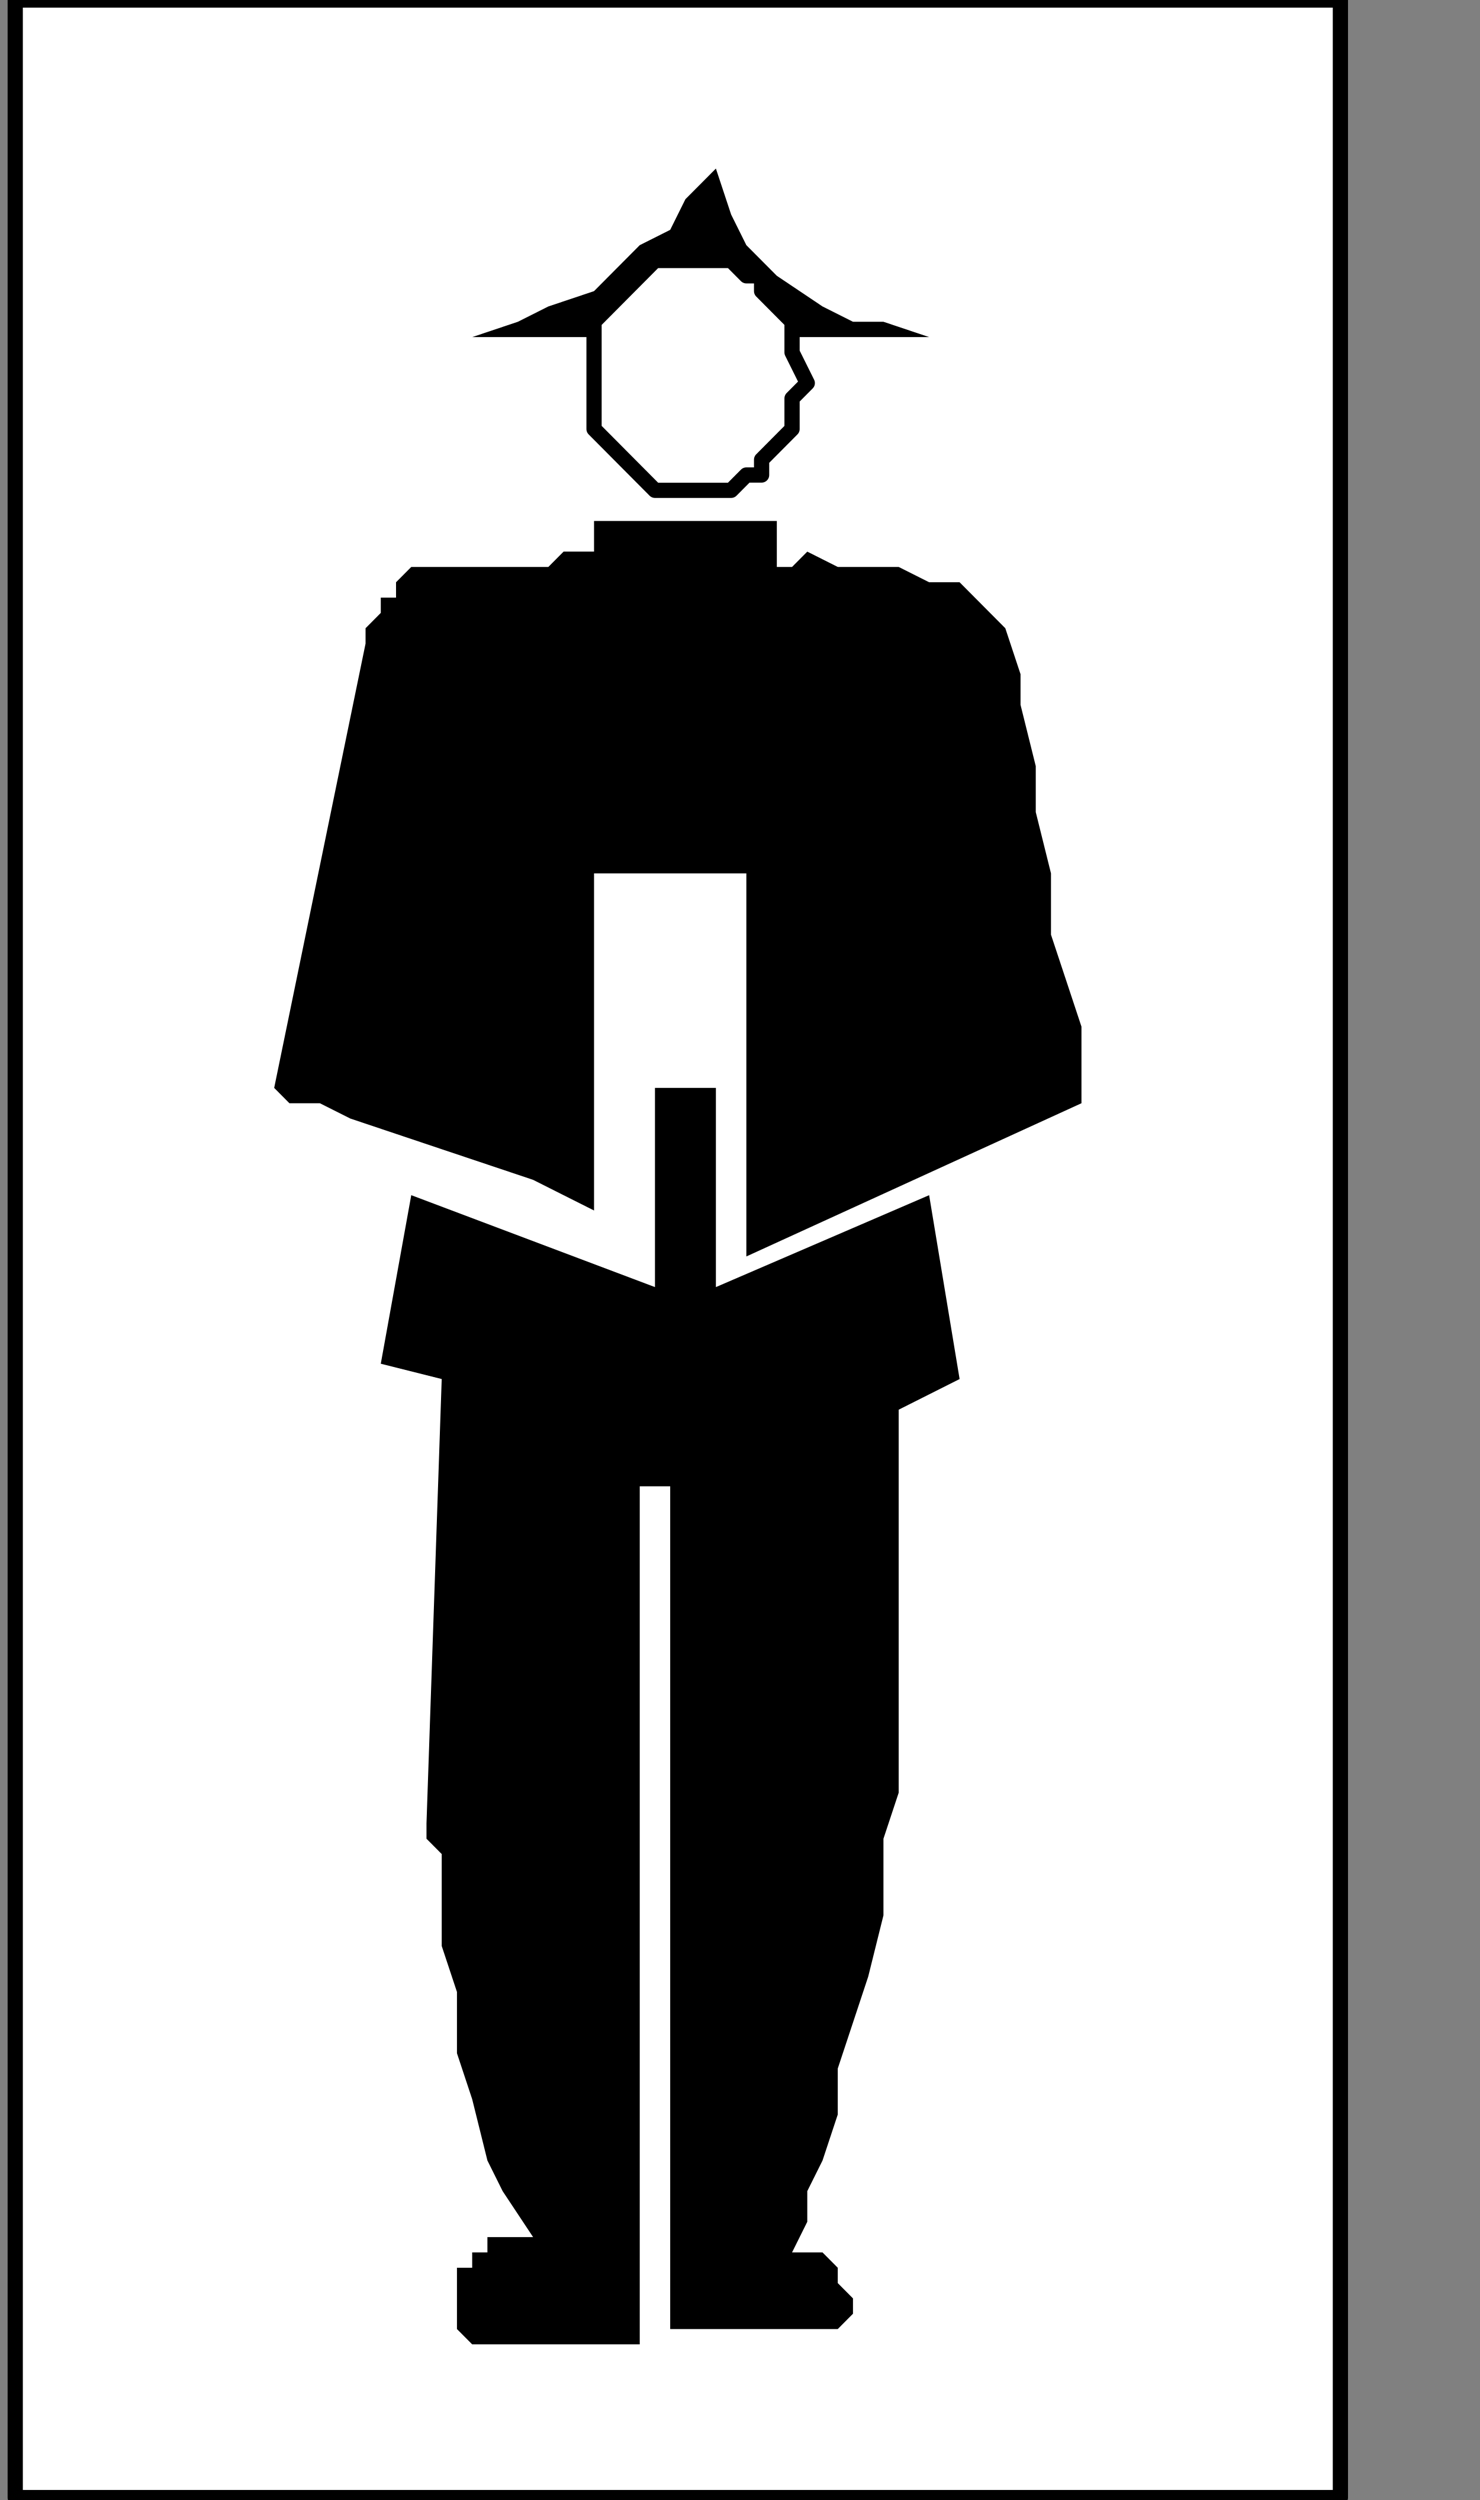 <?xml version="1.0" encoding="UTF-8" standalone="no"?>
<svg
   xmlns:dc="http://purl.org/dc/elements/1.1/"
   xmlns:cc="http://creativecommons.org/ns#"
   xmlns:rdf="http://www.w3.org/1999/02/22-rdf-syntax-ns#"
   xmlns:svg="http://www.w3.org/2000/svg"
   xmlns="http://www.w3.org/2000/svg"
   xmlns:sodipodi="http://sodipodi.sourceforge.net/DTD/sodipodi-0.dtd"
   xmlns:inkscape="http://www.inkscape.org/namespaces/inkscape"
   version="1.0"
   width="20.496mm"
   height="34.608mm"
   id="svg19"
   sodipodi:docname="PD008LBF.WMF">
  <rect width="100%" height="100%" fill="#808080" stroke="none"/>
  <sodipodi:namedview
     pagecolor="#ffffff"
     bordercolor="#666666"
     borderopacity="1"
     objecttolerance="10"
     gridtolerance="10"
     guidetolerance="10"
     inkscape:pageopacity="0"
     inkscape:pageshadow="2"
     inkscape:window-width="640"
     inkscape:window-height="480"
     id="namedview21" />
  <defs
     id="defs3">
    <pattern
       id="WMFhbasepattern"
       patternUnits="userSpaceOnUse"
       width="6"
       height="6"
       x="0"
       y="0" />
  </defs>
  <path
     style="fill:#ffffff;fill-rule:nonzero;fill-opacity:1;stroke:none;"
     d="  M -93.278,84.973   M 0.797,0   L 0.797,130.667   L 70.158,130.667   L 70.158,0   L 0.797,0   L 0.797,0  z "
     id="path5" />
  <path
     style="fill:none;stroke:#000000;stroke-width:0.797px;stroke-linecap:round;stroke-linejoin:round;stroke-miterlimit:4;stroke-dasharray:none;stroke-opacity:1;"
     d="  M -93.278,84.973   M 0.797,0   L 0.797,130.667   L 70.158,130.667   L 70.158,0   L 0.797,0   L 0.797,0  "
     id="path7" />
  <path
     style="fill:#000000;fill-rule:nonzero;fill-opacity:1;stroke:none;"
     d="  M -51.821,135.476   M 37.471,56.916   L 34.282,56.916   L 34.282,67.337   L 21.526,62.528   L 19.931,71.346   L 23.12,72.147   L 22.323,95.395   L 22.323,95.395   L 22.323,96.196   L 23.12,96.998   L 23.12,99.403   L 23.12,101.808   L 23.918,104.213   L 23.918,107.419   L 24.715,109.824   L 25.512,113.031   L 26.309,114.634   L 27.904,117.039   L 27.904,117.039   L 27.107,117.039   L 27.107,117.039   L 26.309,117.039   L 25.512,117.039   L 25.512,117.84   L 24.715,117.84   L 24.715,118.642   L 23.918,118.642   L 23.918,119.444   L 23.918,119.444   L 23.918,119.444   L 23.918,120.245   L 23.918,121.047   L 23.918,121.047   L 23.918,121.849   L 23.918,121.849   L 23.918,121.849   L 24.715,122.65   L 24.715,122.65   L 24.715,122.65   L 24.715,122.65   L 33.485,122.65   L 33.485,77.759   L 35.079,77.759   L 35.079,121.849   L 43.849,121.849   L 43.849,121.849   L 43.849,121.849   L 43.849,121.849   L 44.646,121.047   L 44.646,120.245   L 44.646,120.245   L 43.849,119.444   L 43.849,118.642   L 43.052,117.84   L 43.052,117.84   L 41.457,117.84   L 41.457,117.84   L 42.254,116.237   L 42.254,114.634   L 43.052,113.031   L 43.849,110.626   L 43.849,108.221   L 44.646,105.816   L 45.443,103.411   L 46.241,100.204   L 46.241,97.8   L 46.241,96.196   L 46.241,96.196   L 47.038,93.791   L 47.038,90.585   L 47.038,88.18   L 47.038,84.973   L 47.038,81.767   L 47.038,79.362   L 47.038,76.957   L 47.038,75.354   L 47.038,73.751   L 47.038,73.751   L 50.227,72.147   L 48.632,62.528   L 37.471,67.337   L 37.471,56.916   L 37.471,56.916  z "
     id="path9" />
  <path
     style="fill:#000000;fill-rule:nonzero;fill-opacity:1;stroke:none;"
     d="  M -69.361,100.204   M 22.323,17.636   L 22.323,17.636   L 20.729,17.636   L 21.526,17.636   L 24.715,17.636   L 28.701,17.636   L 33.485,17.636   L 38.268,17.636   L 43.052,17.636   L 47.038,17.636   L 49.43,17.636   L 51.024,17.636   L 51.024,17.636   L 50.227,17.636   L 49.43,17.636   L 48.632,17.636   L 46.241,16.834   L 44.646,16.834   L 43.052,16.033   L 40.66,14.429   L 39.065,12.826   L 38.268,11.223   L 37.471,8.818   L 37.471,8.818   L 36.674,9.62   L 35.876,10.421   L 35.079,12.025   L 33.485,12.826   L 31.89,14.429   L 31.093,15.231   L 28.701,16.033   L 27.107,16.834   L 24.715,17.636   L 22.323,17.636   L 22.323,17.636  z "
     id="path11" />
  <path
     style="fill:#000000;fill-rule:nonzero;fill-opacity:1;stroke:none;"
     d="  M -59.794,110.626   M 31.093,28.859   L 31.093,27.256   L 40.66,27.256   L 40.66,29.661   L 40.66,29.661   L 41.457,29.661   L 42.254,28.859   L 43.849,29.661   L 45.443,29.661   L 47.038,29.661   L 48.632,30.462   L 50.227,30.462   L 51.821,32.065   L 52.619,32.867   L 53.416,35.272   L 53.416,35.272   L 53.416,36.875   L 54.213,40.082   L 54.213,42.487   L 55.01,45.693   L 55.01,48.9   L 55.808,51.305   L 56.605,53.71   L 56.605,55.313   L 56.605,56.916   L 56.605,57.718   L 39.065,65.734   L 39.065,45.693   L 31.093,45.693   L 31.093,45.693   L 31.093,46.495   L 31.093,47.297   L 31.093,48.9   L 31.093,51.305   L 31.093,52.908   L 31.093,56.115   L 31.093,57.718   L 31.093,60.123   L 31.093,61.726   L 31.093,63.329   L 31.093,63.329   L 31.093,63.329   L 29.498,62.528   L 27.904,61.726   L 25.512,60.924   L 23.12,60.123   L 20.729,59.321   L 18.337,58.519   L 16.742,57.718   L 15.148,57.718   L 14.351,56.916   L 19.134,33.669   L 19.134,33.669   L 19.134,33.669   L 19.134,33.669   L 19.134,32.867   L 19.931,32.065   L 19.931,31.264   L 20.729,31.264   L 20.729,30.462   L 21.526,29.661   L 22.323,29.661   L 23.12,29.661   L 23.12,29.661   L 24.715,29.661   L 25.512,29.661   L 26.309,29.661   L 27.904,29.661   L 28.701,29.661   L 29.498,28.859   L 30.296,28.859   L 30.296,28.859   L 31.093,28.859   L 31.093,28.859   L 31.093,28.859  z "
     id="path13" />
  <path
     style="fill:#ffffff;fill-rule:nonzero;fill-opacity:1;stroke:none;"
     d="  M -59.794,102.609   M 31.093,20.041   L 31.093,20.041   L 31.093,18.438   L 31.093,17.636   L 31.093,16.834   L 31.89,16.033   L 32.687,15.231   L 33.485,14.429   L 33.485,14.429   L 34.282,13.628   L 35.079,13.628   L 36.674,13.628   L 36.674,13.628   L 37.471,13.628   L 38.268,13.628   L 39.065,14.429   L 39.863,14.429   L 39.863,15.231   L 40.66,16.033   L 41.457,16.834   L 41.457,17.636   L 41.457,18.438   L 42.254,20.041   L 42.254,20.041   L 41.457,20.843   L 41.457,21.644   L 41.457,22.446   L 40.66,23.247   L 39.863,24.049   L 39.863,24.851   L 39.065,24.851   L 38.268,25.652   L 37.471,25.652   L 36.674,25.652   L 36.674,25.652   L 35.079,25.652   L 34.282,25.652   L 33.485,24.851   L 33.485,24.851   L 32.687,24.049   L 31.89,23.247   L 31.093,22.446   L 31.093,21.644   L 31.093,20.843   L 31.093,20.041   L 31.093,20.041  z "
     id="path15" />
  <path
     style="fill:none;stroke:#000000;stroke-width:0.797px;stroke-linecap:round;stroke-linejoin:round;stroke-miterlimit:4;stroke-dasharray:none;stroke-opacity:1;"
     d="  M -59.794,102.609   M 31.093,20.041   L 31.093,20.041   L 31.093,18.438   L 31.093,17.636   L 31.093,16.834   L 31.89,16.033   L 32.687,15.231   L 33.485,14.429   L 33.485,14.429   L 34.282,13.628   L 35.079,13.628   L 36.674,13.628   L 36.674,13.628   L 37.471,13.628   L 38.268,13.628   L 39.065,14.429   L 39.863,14.429   L 39.863,15.231   L 40.66,16.033   L 41.457,16.834   L 41.457,17.636   L 41.457,18.438   L 42.254,20.041   L 42.254,20.041   L 41.457,20.843   L 41.457,21.644   L 41.457,22.446   L 40.66,23.247   L 39.863,24.049   L 39.863,24.851   L 39.065,24.851   L 38.268,25.652   L 37.471,25.652   L 36.674,25.652   L 36.674,25.652   L 35.079,25.652   L 34.282,25.652   L 33.485,24.851   L 33.485,24.851   L 32.687,24.049   L 31.89,23.247   L 31.093,22.446   L 31.093,21.644   L 31.093,20.843   L 31.093,20.041   L 31.093,20.041  "
     id="path17" />
</svg>
